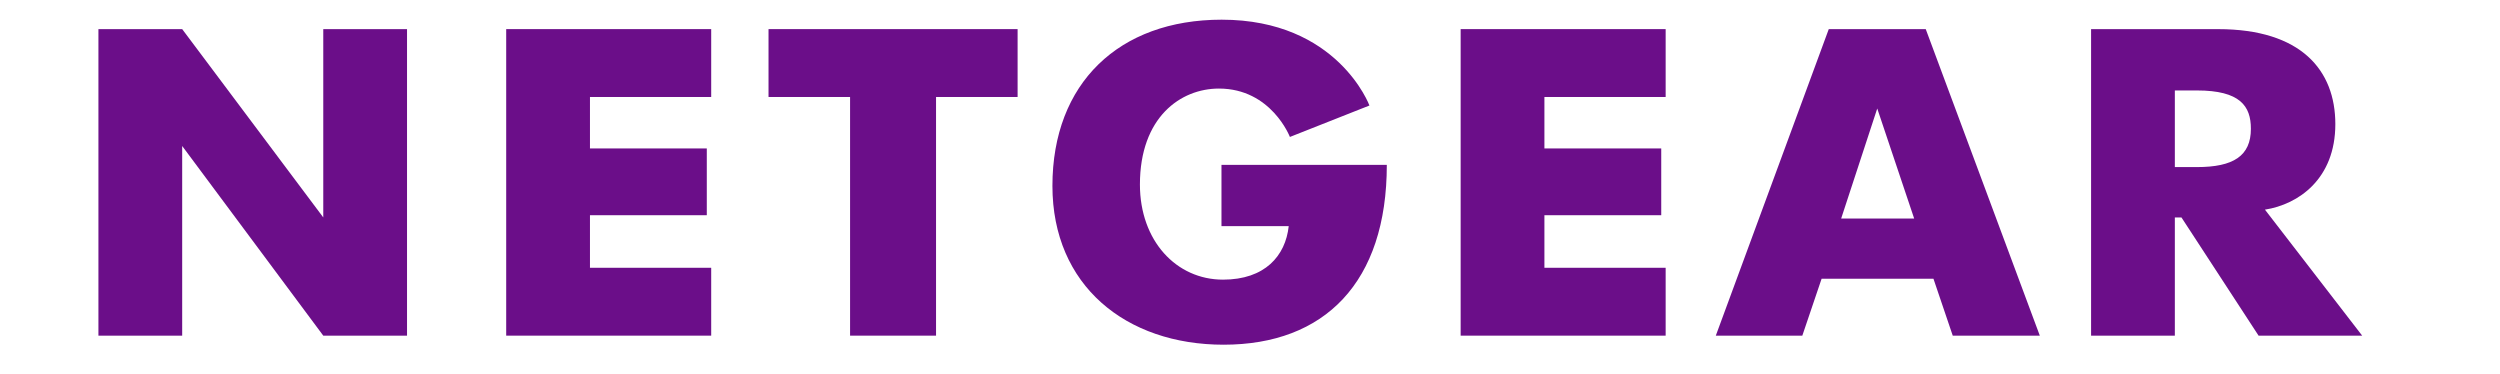 <?xml version="1.0" encoding="UTF-8"?> <svg xmlns="http://www.w3.org/2000/svg" width="127" height="19" viewBox="0 0 127 19" fill="none"><path d="M5 17.051V1.479H9.255L16.422 11.045V1.479H20.677V17.051H16.422L9.255 7.416V17.051H5Z" fill="#6B0E89"></path><path d="M25.715 17.051V1.479H36.129V4.927H29.97V7.541H35.905V10.933H29.97V13.603H36.129V17.051H25.715Z" fill="#6B0E89"></path><path d="M47.551 17.051H43.184V4.927H39.041V1.479H51.694V4.927H47.551V17.051Z" fill="#6B0E89"></path><path d="M62.051 8.375H70.45C70.45 14.344 67.29 17.511 62.158 17.511C57.191 17.511 53.463 14.498 53.463 9.443C53.463 4.226 56.845 1 62.06 1C67.956 1 69.567 5.36 69.567 5.36L65.527 6.957C65.527 6.957 64.581 4.499 61.921 4.499C59.973 4.499 57.908 5.96 57.908 9.374C57.908 12.232 59.754 14.206 62.13 14.206C64.255 14.206 65.303 13 65.467 11.489H62.051V8.375Z" fill="#6B0E89"></path><path d="M92.901 1.48L87.162 17.053H91.557L92.537 14.161H98.22L99.2 17.053H103.623L97.828 1.48H92.901ZM95.364 5.512L97.24 11.102H93.531L95.364 5.512Z" fill="#6B0E89"></path><path d="M106.227 1.48V17.053H110.482V11.046H110.818L114.737 17.053H120L115.059 10.65C116.765 10.383 118.635 9.088 118.635 6.305C118.635 3.571 116.901 1.48 112.679 1.48H106.227ZM110.482 4.595H111.601C113.805 4.595 114.345 5.393 114.345 6.541C114.345 7.923 113.456 8.488 111.601 8.488H110.482V4.595Z" fill="#6B0E89"></path><path d="M74.201 17.051V1.479H84.615V4.927H78.456V7.541H84.391V10.933H78.456V13.603H84.615V17.051H74.201Z" fill="#6B0E89"></path></svg> 